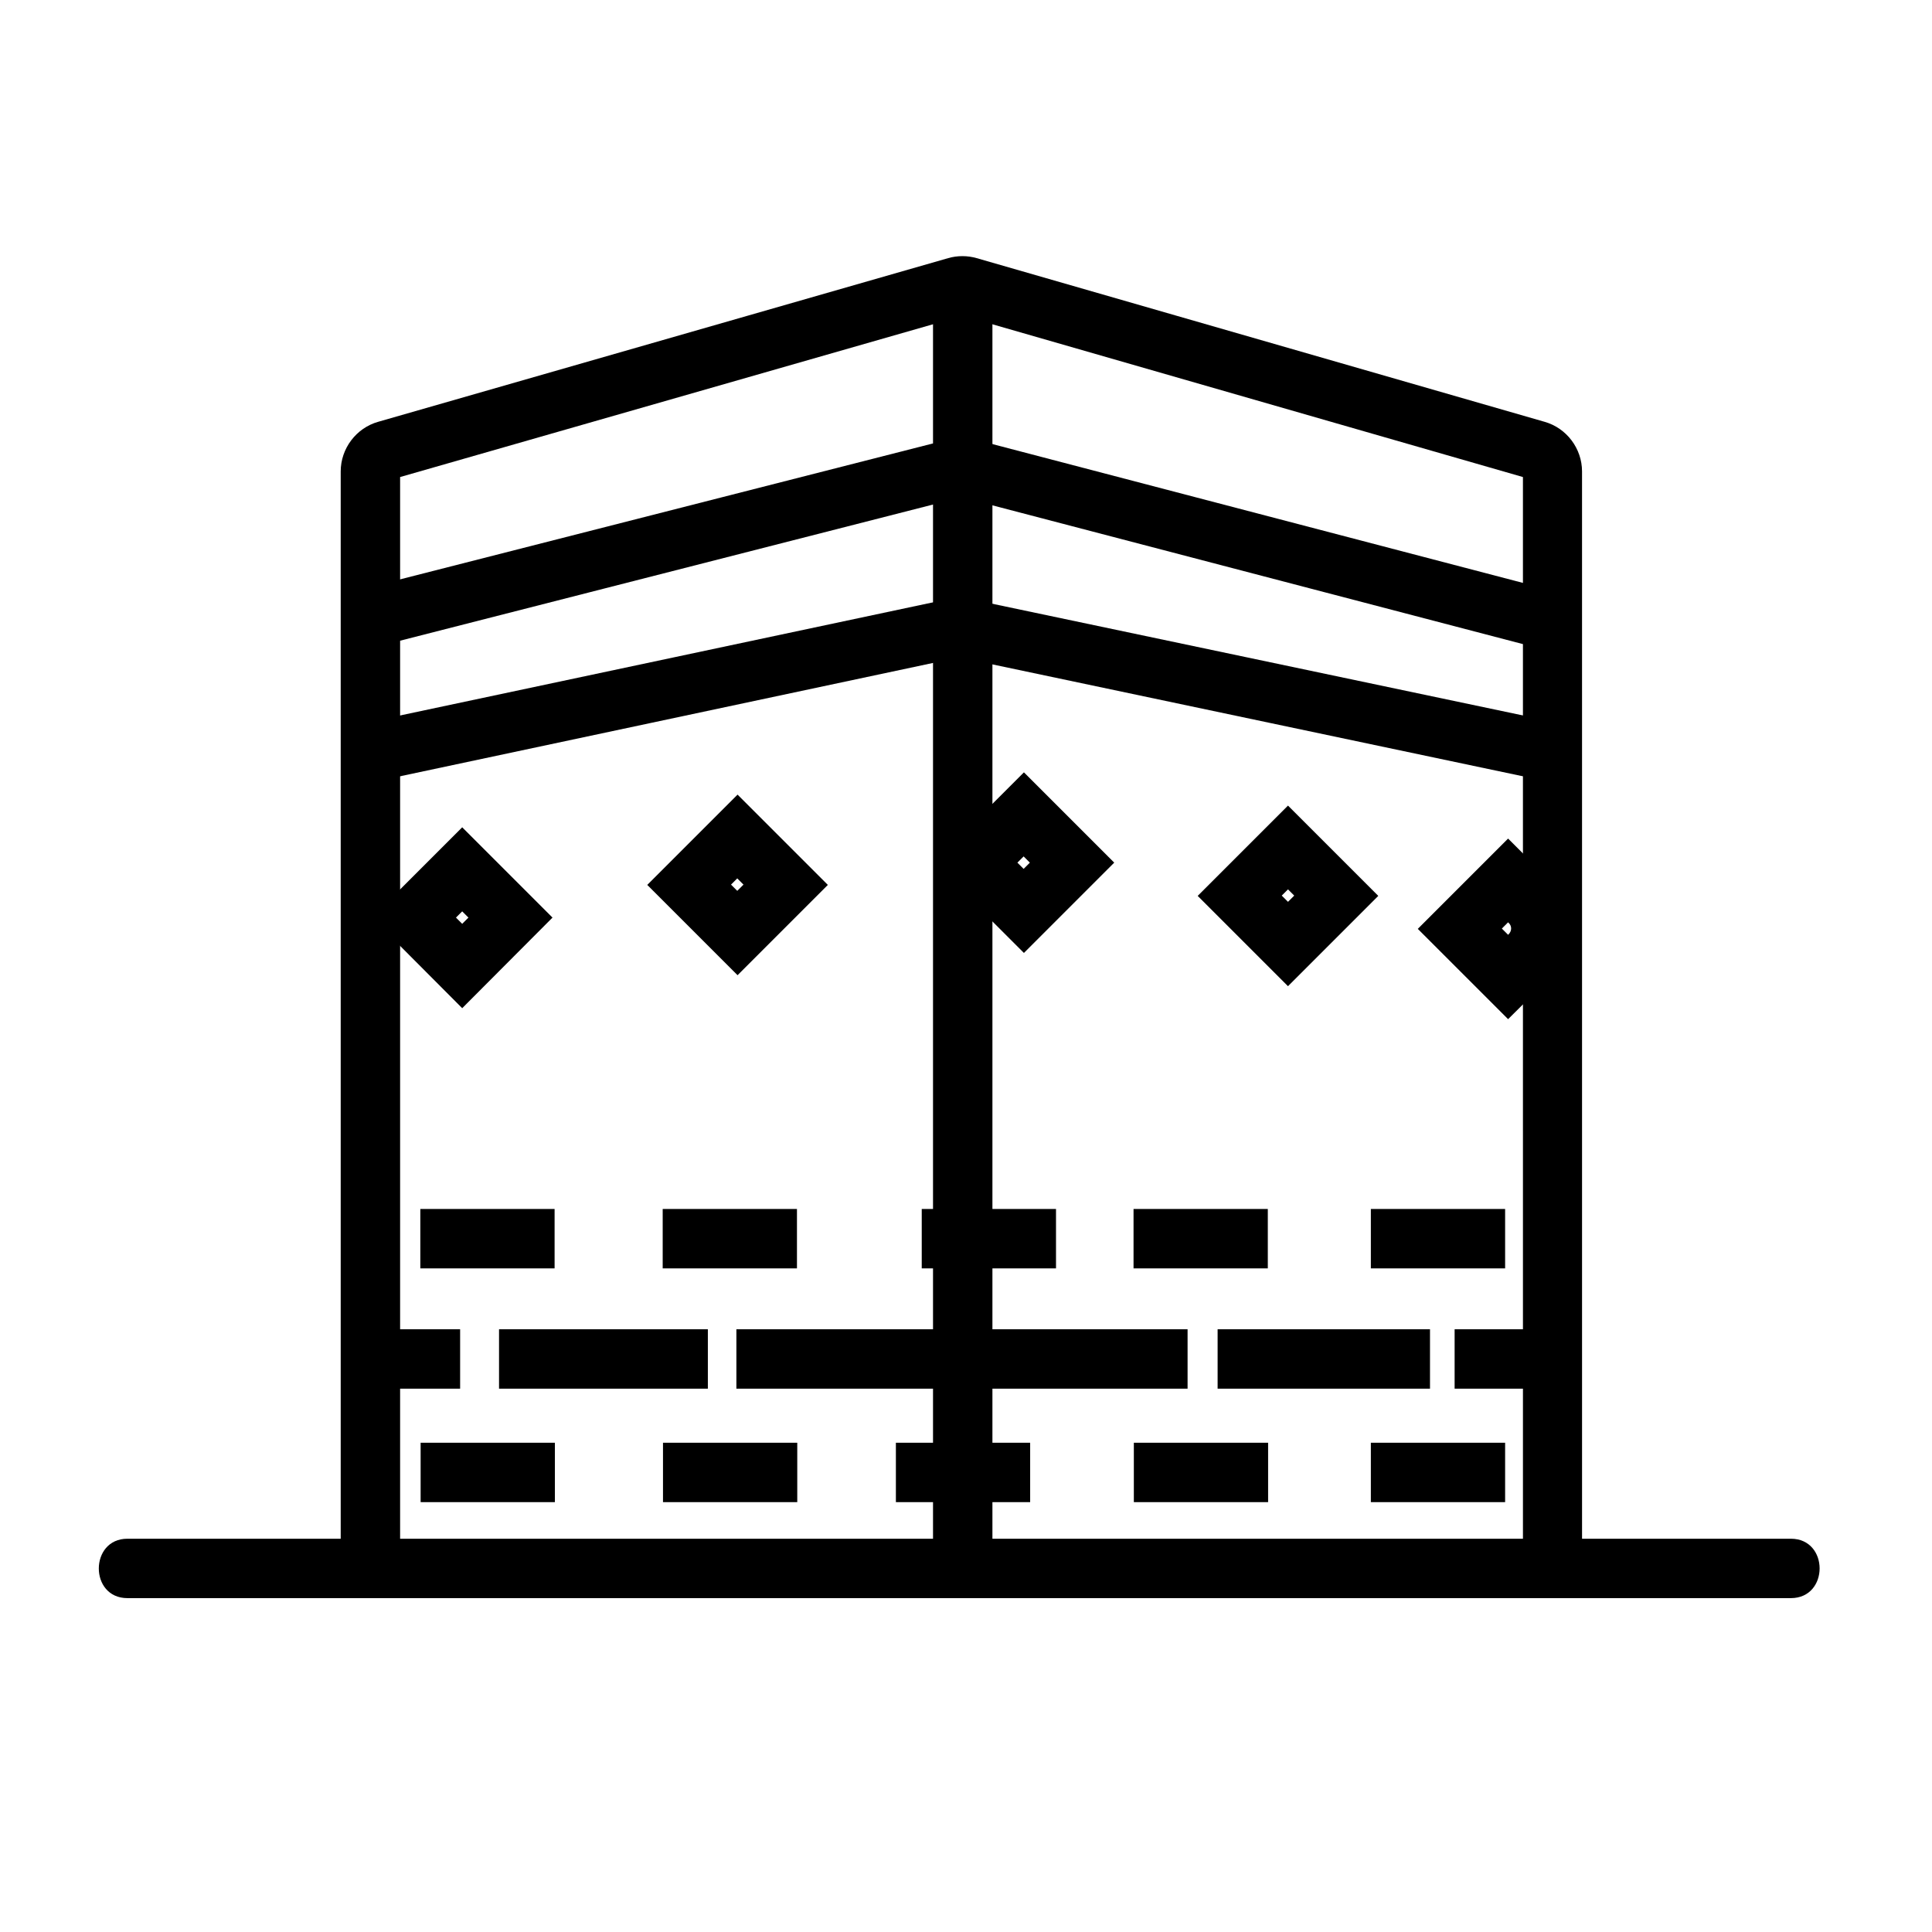 <?xml version="1.0" encoding="UTF-8"?>
<!-- Uploaded to: SVG Repo, www.svgrepo.com, Generator: SVG Repo Mixer Tools -->
<svg fill="#000000" width="800px" height="800px" version="1.1" viewBox="144 144 512 512" xmlns="http://www.w3.org/2000/svg">
 <g>
  <path d="m563.34 559.64h-15.742l-0.004-289.22-148.46-42.746-149.1 42.746v289.22h-15.742v-290.71c0-6.062 4.094-11.492 9.918-13.145l151.06-43.375c2.441-0.707 5.117-0.707 7.559 0l150.51 43.375c5.824 1.652 9.918 7.086 9.918 13.145l0.004 290.71z"/>
  <path d="m177.77 567.52h386.12 54.711c10.156 0 10.156-15.742 0-15.742h-386.12-54.711c-10.074-0.004-10.152 15.742 0 15.742z"/>
  <path d="m553.5 316.24-154.69-40.461-154.68 39.52-3.859-15.273 158.62-40.461 158.54 41.484z"/>
  <path d="m553.82 351.04-155.63-32.828-154.37 32.828-3.227-15.43 157.6-33.457 158.94 33.457z"/>
  <path d="m391.26 219.49h15.742v340.15h-15.742z"/>
  <path d="m244.84 496.27h21.098v15.742h-21.098z"/>
  <path d="m276.25 496.27h55.34v15.742h-55.34z"/>
  <path d="m339.15 496.27h119.57v15.742h-119.57z"/>
  <path d="m466.68 496.27h56.285v15.742h-56.285z"/>
  <path d="m529.49 496.27h23.93v15.742h-23.93z"/>
  <path d="m255.39 464.39h35.582v15.742h-35.582z"/>
  <path d="m319.62 464.39h35.582v15.742h-35.582z"/>
  <path d="m444.4 464.39h35.582v15.742h-35.582z"/>
  <path d="m507.29 464.39h35.582v15.742h-35.582z"/>
  <path d="m388.27 464.39h35.582v15.742h-35.582z"/>
  <path d="m255.47 526.34h35.582v15.742h-35.582z"/>
  <path d="m319.7 526.34h35.582v15.742h-35.582z"/>
  <path d="m444.48 526.34h35.582v15.742h-35.582z"/>
  <path d="m507.29 526.34h35.582v15.742h-35.582z"/>
  <path d="m381.42 526.34h35.582v15.742h-35.582z"/>
  <path d="m266.49 411.18-23.93-24.008 23.93-23.93 23.93 23.93zm-1.652-24.008 1.652 1.652 1.652-1.652-1.652-1.652z"/>
  <path d="m339.46 402.44-23.93-23.93 23.93-23.93 23.93 23.93zm-1.73-24.008 1.652 1.652 1.652-1.652-1.652-1.652z"/>
  <path d="m415.35 396.54-23.93-23.93 23.93-23.93 23.93 23.93zm-1.73-23.93 1.652 1.652 1.652-1.652-1.652-1.652z"/>
  <path d="m485.33 405.35-23.93-23.93 23.93-23.93 23.93 23.93zm-1.652-24.008 1.652 1.652 1.652-1.652-1.652-1.652z"/>
  <path d="m543.66 414.09-23.93-23.93 23.93-23.93 11.336 11.336c6.926 7.008 6.926 18.344 0 25.27zm-1.652-24.012 1.652 1.652 0.156-0.156c0.867-0.867 0.867-2.203 0-2.992l-0.156-0.156z"/>
 </g>
</svg>